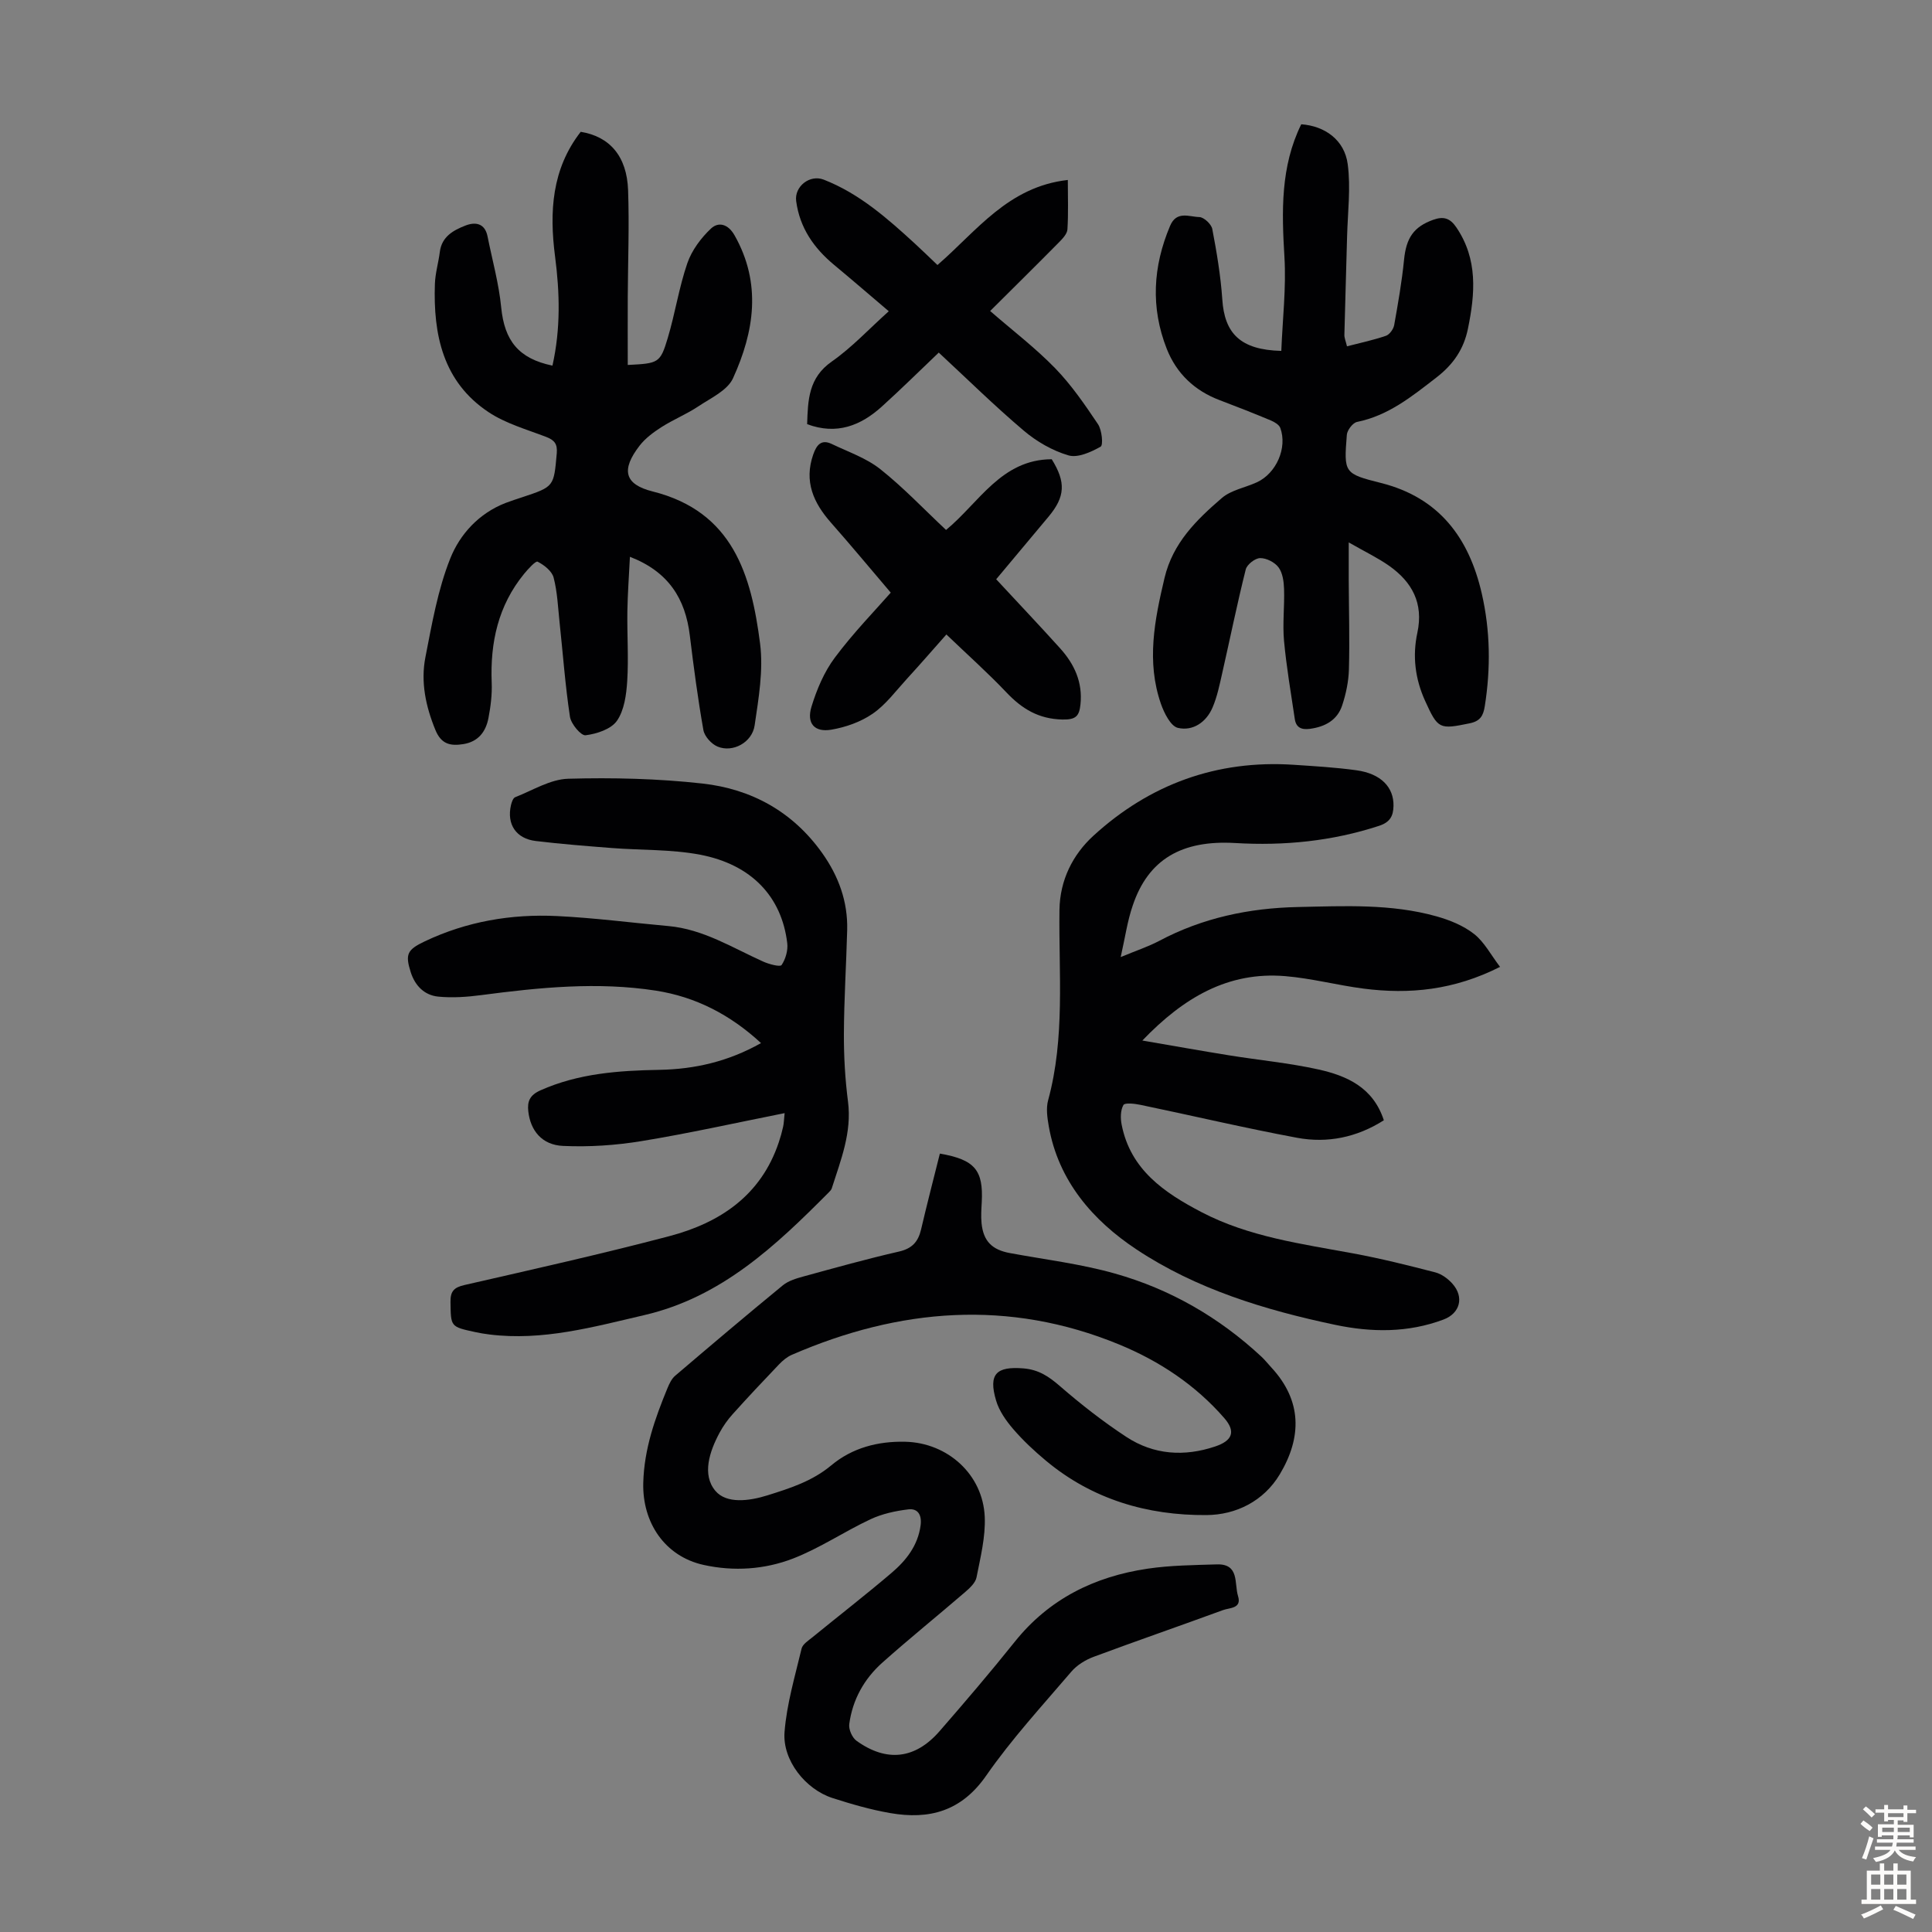 <svg enable-background="new 0 0 400 400" viewBox="0 0 400 400" xmlns="http://www.w3.org/2000/svg"><rect x="0" y="0" width="400" height="400" fill="#808080" stroke="none"/><g fill="#010103"><path d="m194.59 238.84c7.27 1.26 9.02 3.44 8.67 10.07-.08 1.45-.18 2.91-.04 4.35.38 3.74 2.19 5.5 5.89 6.18 7.25 1.34 14.64 2.23 21.71 4.23 11.44 3.22 21.59 9.07 30.34 17.21.73.68 1.36 1.49 2.04 2.22 6.41 6.91 6.34 14.49 1.78 22.12-3.33 5.57-9.06 8.42-15.2 8.46-12.21.09-23.61-3.24-33.22-11.25-2.4-2-4.72-4.16-6.76-6.53-1.49-1.73-2.94-3.78-3.57-5.93-1.64-5.52.07-7.11 5.66-6.66 3.15.26 5.23 1.66 7.51 3.63 4.38 3.8 8.98 7.4 13.82 10.57 5.65 3.7 11.96 4.12 18.36 1.97 3.58-1.2 4.32-3.08 1.9-5.87-5.97-6.87-13.46-11.83-21.8-15.26-22.84-9.39-45.45-7.52-67.74 2.15-.99.43-1.89 1.19-2.65 1.98-3.25 3.4-6.47 6.82-9.61 10.32-1.04 1.15-1.96 2.46-2.7 3.83-2.1 3.9-3.67 8.69-.88 12.02 2.3 2.75 7.02 2.13 10.81.94 4.68-1.47 9.26-2.92 13.2-6.21 4.32-3.61 9.63-5.02 15.34-4.88 8.72.21 16.06 6.75 16.43 15.56.18 4.14-.89 8.37-1.7 12.51-.22 1.14-1.41 2.23-2.38 3.07-5.68 4.89-11.52 9.6-17.12 14.59-3.77 3.36-6.18 7.68-6.85 12.73-.15 1.09.6 2.8 1.5 3.45 6.23 4.48 12.15 3.81 17.19-1.98 5.29-6.08 10.53-12.21 15.56-18.5 7.11-8.9 16.53-13.52 27.51-15.15 4.72-.7 9.55-.74 14.34-.89 4.73-.15 3.59 3.99 4.39 6.55.82 2.62-1.75 2.41-3.1 2.91-8.92 3.27-17.9 6.37-26.8 9.68-1.69.63-3.45 1.71-4.61 3.07-6.03 7.06-12.36 13.94-17.64 21.54-5.13 7.38-11.78 9.14-19.85 7.74-4.05-.7-8.05-1.86-11.97-3.12-5.55-1.79-10.37-7.78-9.92-13.65.45-5.82 2.17-11.56 3.53-17.29.22-.91 1.41-1.66 2.26-2.35 5.46-4.46 11.04-8.78 16.4-13.35 3-2.56 5.42-5.63 5.98-9.8.28-2.08-.5-3.57-2.55-3.32-2.66.32-5.42.92-7.83 2.05-5.44 2.55-10.49 5.99-16.06 8.14-5.87 2.26-12.23 2.69-18.49 1.31-8.05-1.78-12.7-8.79-12.49-16.98.18-7.04 2.43-13.35 5.03-19.66.38-.91.85-1.91 1.57-2.52 7.39-6.3 14.8-12.58 22.3-18.73 1.15-.94 2.77-1.42 4.26-1.83 6.57-1.8 13.15-3.64 19.79-5.16 2.71-.62 3.97-2.02 4.57-4.58 1.21-5.2 2.56-10.37 3.89-15.7z"/><path d="m232.03 198.15c3.27-1.36 5.71-2.16 7.95-3.34 8.99-4.78 18.65-6.81 28.72-7.02 9.61-.2 19.28-.71 28.68 1.92 2.75.77 5.6 1.92 7.81 3.66 2.13 1.67 3.48 4.33 5.38 6.81-9.57 4.84-18.79 5.72-28.27 4.5-5.42-.7-10.77-2.13-16.2-2.58-11.86-.99-21.06 4.45-29.59 13.33 6.4 1.1 12.16 2.13 17.93 3.06 6.18 1 12.44 1.58 18.53 2.93 5.87 1.31 11.32 3.7 13.54 10.52-5.58 3.55-11.66 4.79-17.94 3.63-10.86-2.02-21.62-4.57-32.44-6.82-1.19-.25-3.25-.49-3.54.03-.62 1.1-.63 2.76-.36 4.09 1.83 9.31 8.81 14.05 16.47 18.06 9.88 5.17 20.79 6.59 31.55 8.59 5.68 1.05 11.31 2.46 16.91 3.91 1.31.34 2.64 1.32 3.56 2.36 2.45 2.76 1.58 6.11-1.84 7.4-7.36 2.77-14.91 2.69-22.46 1.1-14.52-3.06-28.76-7.4-41.14-15.62-8.97-5.95-16.17-14.15-18.15-25.53-.3-1.74-.58-3.68-.13-5.33 3.54-12.98 2.18-26.23 2.35-39.39.08-6.23 2.78-11.5 7.02-15.38 11.64-10.65 25.54-15.75 41.46-14.7 4.35.29 8.72.54 13.03 1.14 5.04.7 7.73 3.5 7.65 7.39-.05 2.05-.68 3.35-2.99 4.11-9.72 3.18-19.66 4.16-29.78 3.56-11.06-.65-18.01 3.37-21.22 12.94-1.09 3.14-1.55 6.47-2.49 10.67z"/><path d="m162.45 230.46c-10.14 2.02-19.83 4.19-29.61 5.79-5.35.88-10.87 1.25-16.28 1-4.37-.2-6.73-3.18-7.18-7.14-.24-2.08.3-3.38 2.52-4.37 7.88-3.51 16.18-4.09 24.6-4.24 7.35-.13 14.3-1.73 21.06-5.54-6.37-5.89-13.55-9.58-21.78-10.86-12.05-1.87-24.09-.66-36.09.92-2.95.39-6.01.61-8.95.32-2.85-.28-4.8-2.23-5.7-5.05-1.2-3.76-.72-4.67 2.92-6.4 8.68-4.12 17.89-5.69 27.38-5.23 7.7.37 15.36 1.38 23.04 2.07 7.23.65 13.25 4.49 19.64 7.36 1.2.54 3.5 1.15 3.8.71.83-1.23 1.35-3.05 1.17-4.53-1.14-9.6-7.38-16.27-18.02-18.31-5.98-1.14-12.23-.91-18.35-1.39-5.24-.41-10.48-.82-15.7-1.45-4.08-.49-6.04-3.47-5.13-7.42.14-.6.43-1.48.88-1.65 3.62-1.42 7.26-3.71 10.96-3.82 9.25-.26 18.59-.03 27.78.99 10.14 1.12 18.7 5.81 24.79 14.36 3.41 4.79 5.35 10.06 5.2 15.98-.19 7.16-.65 14.31-.68 21.47-.02 4.68.25 9.4.85 14.05.82 6.41-1.5 12.11-3.36 17.95-.1.3-.35.58-.59.81-11.01 11.07-22.22 21.72-38.23 25.44-10.58 2.46-21.03 5.38-32.05 4.01-1-.12-1.99-.29-2.97-.5-5.14-1.11-5.02-1.12-5.1-6.21-.04-2.23.71-3.03 2.89-3.53 14.16-3.24 28.34-6.41 42.39-10.11 10.51-2.77 18.99-8.42 22.68-19.41.36-1.06.66-2.14.9-3.22.17-.75.18-1.53.32-2.85z"/><path d="m114.38 75.7c1.72-7.68 1.51-15.14.54-22.6-1.2-9.23-.69-18.1 5.31-25.81 5.99.97 9.56 5.04 9.81 12.08.26 7.37-.03 14.76-.07 22.15-.02 4.67 0 9.34 0 14.04 6.37-.32 6.72-.38 8.27-5.54 1.54-5.13 2.33-10.49 4.07-15.54.92-2.66 2.82-5.21 4.89-7.16 1.54-1.45 3.54-.97 4.88 1.4 5.65 9.97 4.08 19.95-.32 29.6-1.15 2.52-4.6 4.09-7.19 5.82-2.41 1.61-5.14 2.71-7.59 4.27-1.67 1.07-3.36 2.31-4.56 3.86-3.83 4.96-3.21 8 2.7 9.48 16.64 4.17 20.43 17.32 22.25 31.52.7 5.51-.31 11.32-1.13 16.91-.52 3.57-4.56 5.7-7.68 4.39-1.27-.53-2.7-2.11-2.93-3.42-1.15-6.49-2.01-13.03-2.81-19.58-.92-7.61-4.4-13.2-12.4-16.29-.2 4.01-.47 7.64-.53 11.28-.07 4.81.27 9.64-.03 14.43-.18 2.82-.6 6.03-2.12 8.23-1.2 1.74-4.18 2.72-6.5 3.01-.95.12-3.02-2.35-3.24-3.85-.98-6.48-1.45-13.04-2.15-19.56-.33-3.09-.45-6.26-1.23-9.24-.35-1.34-1.96-2.6-3.31-3.29-.41-.21-1.98 1.52-2.81 2.53-5.36 6.56-7.03 14.21-6.7 22.51.1 2.44-.21 4.93-.67 7.33-.54 2.81-2.08 4.9-5.2 5.4-2.68.43-4.58.03-5.79-2.94-2.01-4.91-3.07-9.93-2.06-15.07 1.35-6.89 2.56-13.95 5.14-20.42 2.01-5.04 5.94-9.36 11.46-11.5 1.15-.44 2.32-.81 3.49-1.2 6.57-2.18 6.49-2.19 7.1-9.06.17-1.94-.46-2.75-2.21-3.42-4.05-1.55-8.39-2.77-11.94-5.14-9.41-6.27-11.44-16.02-11.08-26.54.08-2.21.74-4.4 1.02-6.61.4-3.18 2.81-4.49 5.3-5.46 2.04-.8 4.03-.51 4.58 2.24.98 4.91 2.35 9.78 2.83 14.73.68 6.84 3.57 10.57 10.61 12.03z"/><path d="m265.28 72.65c.26-6.58 1.03-13.03.65-19.42-.57-9.47-.83-18.74 3.48-27.5 4.89.35 8.96 3.25 9.62 8.26.65 4.89 0 9.96-.13 14.95-.17 6.79-.4 13.58-.56 20.38-.02.64.28 1.29.54 2.38 2.79-.72 5.48-1.29 8.07-2.18.75-.26 1.55-1.38 1.7-2.21.8-4.48 1.59-8.98 2.04-13.5.44-4.54 1.99-6.85 6.03-8.3 2.11-.76 3.48-.38 4.79 1.55 4.5 6.62 3.9 13.74 2.41 21-.86 4.21-3.01 7.38-6.52 10.09-5.07 3.92-9.94 7.89-16.45 9.21-.87.18-2.02 1.69-2.1 2.65-.63 7.89-.6 8.06 7.05 9.98 12.08 3.03 18.24 11.39 20.88 22.87 1.77 7.7 1.87 15.51.63 23.34-.31 1.96-.91 3.09-3.11 3.55-6.31 1.3-6.58 1.22-9.25-4.65-2.07-4.55-2.64-9.3-1.6-14.1 1.31-6.11-1.09-10.5-5.85-13.86-2.33-1.64-4.94-2.88-8.36-4.84 0 3.23-.01 5.53 0 7.82.03 6.15.21 12.31.04 18.46-.07 2.52-.61 5.1-1.41 7.5-1.02 3.04-3.54 4.4-6.68 4.82-1.77.23-2.86-.28-3.12-2.05-.8-5.39-1.73-10.78-2.23-16.2-.32-3.55.13-7.16.01-10.73-.05-1.52-.29-3.3-1.14-4.45-.79-1.06-2.51-1.94-3.81-1.92-1.04.01-2.72 1.32-2.98 2.34-1.79 7.13-3.25 14.34-4.88 21.51-.54 2.38-1.03 4.82-1.98 7.05-1.3 3.07-4.07 4.97-7.19 4.25-1.49-.35-2.84-3.06-3.51-4.97-3.04-8.74-1.32-17.36.74-26.06 1.72-7.27 6.63-12.05 11.87-16.56 1.93-1.66 4.85-2.15 7.28-3.27 4.02-1.87 6.32-7.16 4.82-11.24-.25-.67-1.19-1.22-1.93-1.54-3.5-1.46-7.04-2.86-10.59-4.2-5.22-1.96-8.98-5.54-10.99-10.65-3.35-8.52-2.87-17.02.69-25.44 1.35-3.21 3.97-1.87 6.05-1.83.95.02 2.5 1.47 2.69 2.47.92 4.8 1.73 9.66 2.07 14.53.45 7.1 3.75 10.5 12.22 10.71z"/><path d="m184.42 122.7c-4.36-5.12-8.29-9.86-12.37-14.48-3.64-4.12-5.62-8.55-3.68-14.12.7-2 1.68-3.23 3.88-2.16 3.39 1.63 7.1 2.89 9.99 5.18 4.79 3.8 9.03 8.29 13.63 12.6 6.84-5.63 11.43-14.6 21.88-14.64 2.96 4.76 2.79 7.76-.65 11.88-3.59 4.29-7.18 8.57-10.85 12.97 4.47 4.82 8.91 9.5 13.23 14.29 2.95 3.27 4.7 7.02 4.22 11.61-.25 2.39-.9 3.2-3.74 3.14-4.93-.11-8.36-2.21-11.58-5.6-3.84-4.05-8.03-7.78-12.44-12.01-2.81 3.17-5.48 6.25-8.24 9.26-2.26 2.47-4.32 5.29-7.03 7.15-2.46 1.7-5.57 2.79-8.54 3.3-3.5.6-5.18-1.3-4.12-4.76 1.09-3.56 2.62-7.2 4.83-10.15 3.86-5.18 8.42-9.85 11.58-13.46z"/><path d="m221.08 37.26c0 3.6.13 6.93-.08 10.23-.06.94-1.01 1.93-1.76 2.69-4.63 4.69-9.33 9.32-14.24 14.21 4.63 4.03 9.36 7.63 13.46 11.85 3.37 3.47 6.16 7.55 8.87 11.59.82 1.22 1.11 4.34.54 4.65-1.99 1.12-4.73 2.37-6.66 1.8-3.31-.97-6.59-2.86-9.24-5.11-6.05-5.12-11.71-10.7-17.61-16.17-4 3.81-7.8 7.57-11.76 11.15-4.39 3.98-9.37 5.95-15.49 3.67.16-5 .28-9.6 5.09-12.96 4.18-2.92 7.71-6.75 11.81-10.42-3.89-3.31-7.58-6.49-11.32-9.6-4.19-3.48-7.11-7.67-7.85-13.19-.41-3.03 2.8-5.58 5.7-4.46 7.35 2.87 13.13 7.98 18.83 13.2 1.56 1.43 3.07 2.91 4.72 4.48 8.11-7.01 14.61-16.22 26.99-17.61z"/></g><path d="m385.2 377.6.6-.7c.6.4 1.3.9 1.9 1.5l-.6.7c-.8-.5-1.4-1-1.9-1.5zm.3 7.1c.6-1.4 1.1-2.9 1.5-4.5.3.1.6.3.9.4-.5 1.4-1 2.9-1.5 4.4zm.2-10.1.6-.6c.7.5 1.3 1.1 1.9 1.6l-.7.7c-.6-.6-1.2-1.2-1.8-1.7zm8.4-.8h.8v.9h1.8v.7h-1.8v1.8h-.8v-.3h-1.2v.9h3.3v2.6h-.8v-.4h-2.5c0 .3 0 .6-.1.8h3.4v.7h-3.5c0 .3-.1.6-.1.8h4v.7h-3.5c.7.9 1.9 1.3 3.6 1.5-.2.2-.4.5-.6.9-1.9-.3-3.2-1.1-3.8-2.3-.5 1.1-1.8 2-3.9 2.4-.2-.3-.4-.5-.6-.8 1.9-.4 3.1-.9 3.6-1.7h-3.2v-.7h3.5c.1-.2.1-.5.2-.8h-3.3v-.7h3.4c0-.2 0-.5 0-.8h-2.4v.3h-.8v-2.6h3.3v-.9h-1.2v.3h-.8v-1.8h-1.8v-.7h1.8v-.9h.8v.9h3.2zm-4.4 5.5h2.4c0-.3 0-.6 0-.9h-2.4zm1.2-3.1h3.2v-.8h-3.2zm4.4 2.2h-2.4v.9h2.5v-.9z" fill="#fcfbfa"/><path d="m389.2 385.8h.9v1.5h1.9v-1.5h.9v1.5h2.7v6h1.1v.9h-11.3v-.9h1.1v-6h2.7zm.2 8.7.5.8c-1.2.6-2.5 1.3-4 1.9-.2-.3-.3-.6-.6-.8 1.6-.6 3-1.3 4.1-1.9zm-2-4.3h1.9v-2.1h-1.9zm0 3.1h1.9v-2.2h-1.9zm2.7-3.1h1.9v-2.1h-1.9zm0 3.1h1.9v-2.2h-1.9zm2.4 1.3c1.4.6 2.7 1.2 4.1 1.8l-.5.9c-1.5-.7-2.8-1.4-4.1-1.9zm2.2-6.5h-1.9v2.1h1.9zm-1.9 5.2h1.9v-2.2h-1.9z" fill="#fcfbfa"/></svg>